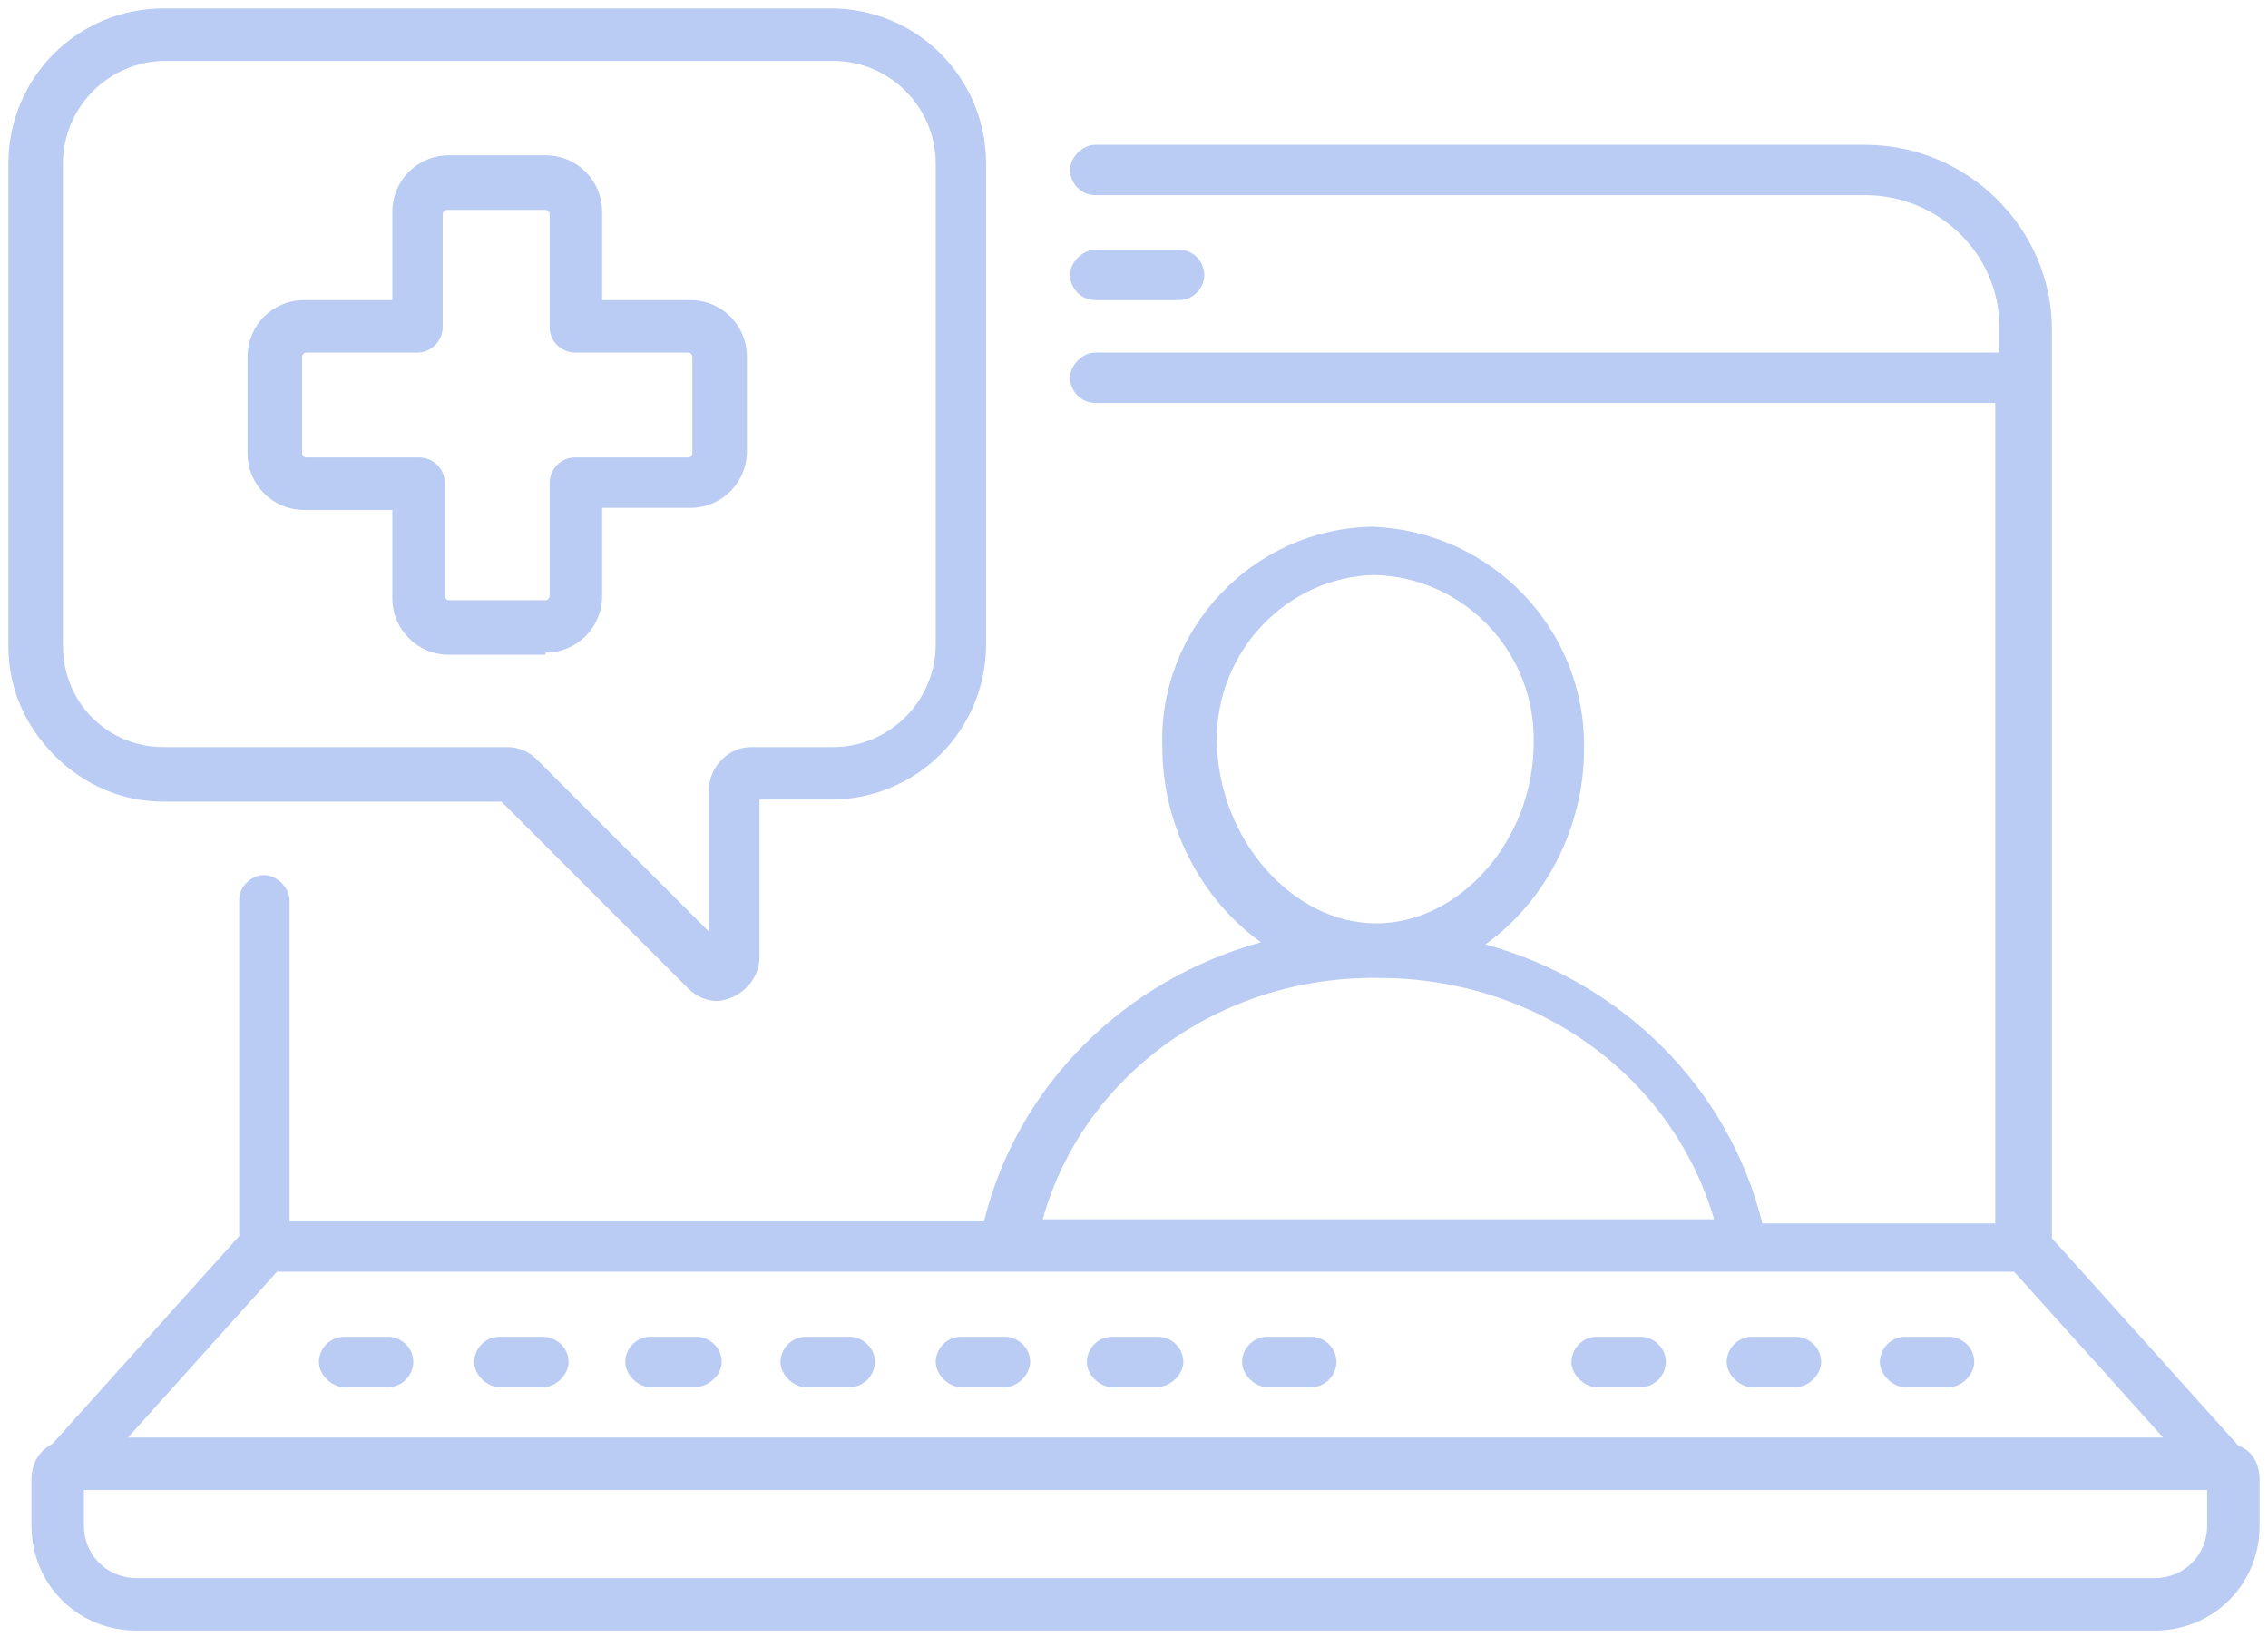 <svg height="78" viewBox="0 0 108.1 78" xmlns="http://www.w3.org/2000/svg"><path d="m56.2 14.3h-4c-.7 0-1.2-.6-1.2-1.2s.6-1.2 1.2-1.2h4c.7 0 1.2.6 1.2 1.2s-.5 1.2-1.2 1.2zm51.5 56.2v2.2c0 2.8-2.2 5-5 5h-96.2c-2.8 0-5-2.2-5-5v-2.2c0-.8.4-1.4 1-1.7l8.9-9.9v-16c0-.7.6-1.2 1.2-1.2s1.2.6 1.2 1.2v15.3h33.1c1.6-6.5 6.7-11.5 13.2-13.3-2.8-2-4.7-5.5-4.7-9.3-.2-5.6 4.3-10.4 10-10.5 5.7.2 10.2 4.9 10.1 10.6 0 3.8-1.9 7.3-4.7 9.3 6.5 1.8 11.6 6.8 13.2 13.3h11.1v-39.1h-42.9c-.7 0-1.2-.6-1.2-1.2s.6-1.2 1.2-1.2h43.1v-1.2c0-3.5-2.9-6.3-6.4-6.3h-36.7c-.7 0-1.2-.6-1.2-1.2s.6-1.2 1.2-1.2h36.7c4.9 0 8.9 4 8.9 8.8v43.3l8.9 9.9c.6.2 1 .8 1 1.6zm-42.1-26.5c4 0 7.5-4 7.5-8.6.1-4.3-3.3-7.9-7.6-8-4.2.1-7.6 3.7-7.5 8 .1 4.6 3.6 8.6 7.6 8.6zm-15.9 14.1h32c-2-6.8-8.4-11.5-16-11.5-7.6-.1-14.1 4.7-16 11.5zm-43.6 10.4h97l-7.1-7.9h-82.8zm99.1 2.5h-101.2v1.7c0 1.4 1.1 2.5 2.5 2.5h96.2c1.4 0 2.5-1.1 2.5-2.5zm-48.8-6.1c0-.7-.6-1.2-1.2-1.2h-2.2c-.7 0-1.2.6-1.2 1.2s.6 1.2 1.2 1.2h2.1c.7-0 1.3-.6 1.3-1.2zm7.3 0c0-.7-.6-1.2-1.2-1.2h-2.1c-.7 0-1.2.6-1.2 1.2s.6 1.2 1.2 1.2h2.1c.7-0 1.2-.6 1.2-1.2zm-22 0c0-.7-.6-1.2-1.2-1.2h-2.1c-.7 0-1.2.6-1.2 1.2s.6 1.2 1.2 1.2h2.1c.7-0 1.2-.6 1.2-1.2zm7.4 0c0-.7-.6-1.2-1.2-1.2h-2.1c-.7 0-1.2.6-1.2 1.2s.6 1.2 1.2 1.2h2.1c.6-0 1.2-.6 1.2-1.2zm-14.7 0c0-.7-.6-1.2-1.2-1.2h-2.2c-.7 0-1.2.6-1.2 1.2s.6 1.2 1.2 1.2h2.1c.7-0 1.3-.6 1.3-1.2zm-14.7 0c0-.7-.6-1.2-1.2-1.2h-2.1c-.7 0-1.2.6-1.2 1.2s.6 1.2 1.2 1.2h2.1c.7-0 1.2-.6 1.2-1.2zm7.4 0c0-.7-.6-1.2-1.2-1.2h-2.1c-.7 0-1.2.6-1.2 1.2s.6 1.2 1.2 1.2h2.1c.6-0 1.2-.6 1.2-1.2zm59.7 0c0-.7-.6-1.2-1.2-1.2h-2.1c-.7 0-1.2.6-1.2 1.2s.6 1.2 1.2 1.2h2.1c.6-0 1.2-.6 1.2-1.2zm7.3 0c0-.7-.6-1.2-1.2-1.2h-2.1c-.7 0-1.2.6-1.2 1.2s.6 1.2 1.2 1.2h2.1c.6-0 1.2-.6 1.2-1.2zm-14.7 0c0-.7-.6-1.2-1.2-1.2h-2.1c-.7 0-1.2.6-1.2 1.2s.6 1.2 1.2 1.2h2.1c.7-0 1.2-.6 1.2-1.2zm-43.2-19.3v-7.5h3.4c4.1 0 7.4-3.3 7.4-7.4v-22.9c0-4.1-3.3-7.4-7.4-7.4h-31.8c-4.1 0-7.4 3.3-7.4 7.4v23c0 2 .8 3.8 2.2 5.2s3.2 2.2 5.2 2.2h16.1l8.9 8.9c.4.4.9.6 1.4.6 1.1-.1 2-1 2-2.1zm-28.4-10c-1.3 0-2.5-.5-3.4-1.4s-1.4-2.1-1.4-3.5v-22.9c0-2.7 2.2-4.9 4.9-4.9h31.8c2.7 0 4.9 2.2 4.9 4.9v22.9c0 2.7-2.2 4.9-4.9 4.9h-3.9c-.5 0-1 .2-1.4.6s-.6.9-.6 1.4v6.8l-8.2-8.2c-.4-.4-.9-.6-1.4-.6zm18.2-4.5c1.5 0 2.7-1.2 2.7-2.7v-4.2h4.2c1.5 0 2.7-1.2 2.7-2.7v-4.5c0-1.5-1.2-2.7-2.7-2.7h-4.2v-4.2c0-1.5-1.2-2.7-2.7-2.7h-4.6c-1.5 0-2.7 1.2-2.7 2.7v4.2h-4.2c-1.5 0-2.7 1.2-2.7 2.7v4.6c0 1.5 1.2 2.7 2.7 2.7h4.2v4.2c0 1.5 1.2 2.7 2.7 2.7h4.6zm-6.1-14.3c.7 0 1.2-.6 1.2-1.2v-5.4c0-.1.1-.2.2-.2h4.7c.1 0 .2.1.2.2v5.4c0 .7.6 1.2 1.2 1.2h5.4c.1 0 .2.1.2.2v4.6c0 .1-.1.2-.2.2h-5.4c-.7 0-1.2.6-1.2 1.2v5.4c0 .1-.1.2-.2.2h-4.6c-.1 0-.2-.1-.2-.2v-5.4c0-.7-.6-1.2-1.2-1.2h-5.4c-.1 0-.2-.1-.2-.2v-4.6c0-.1.1-.2.2-.2z" fill="#4c7ae3" opacity="0.38"/></svg>